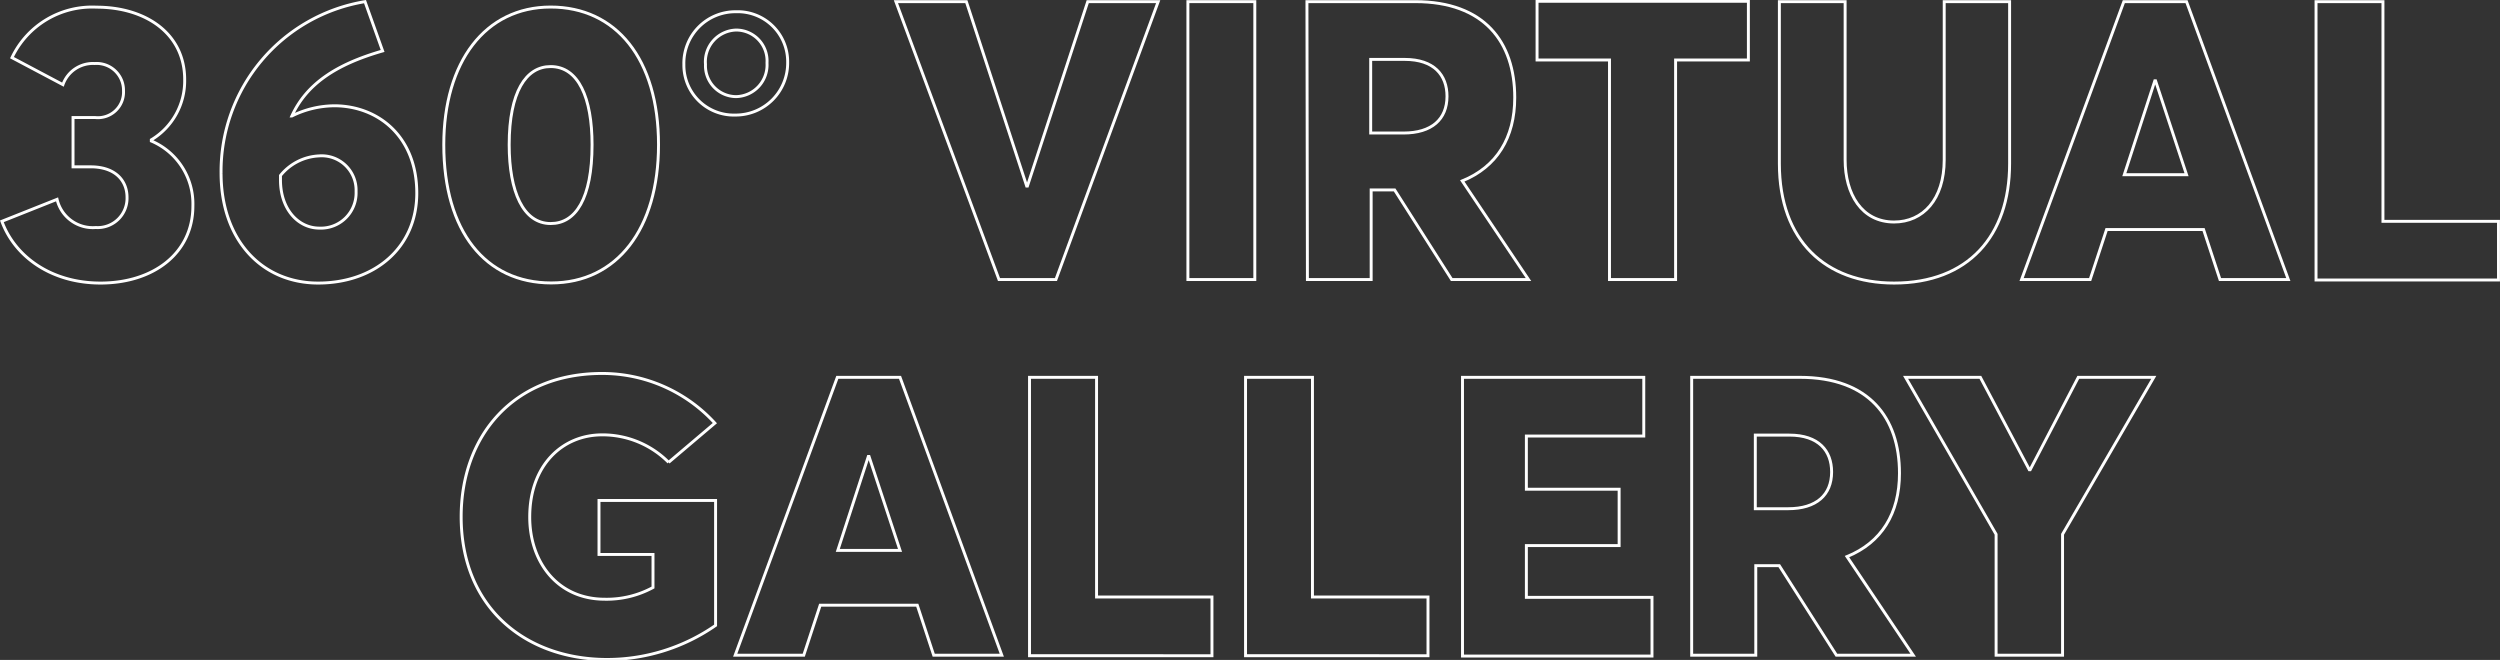 <svg xmlns="http://www.w3.org/2000/svg" id="Layer_1" data-name="Layer 1" viewBox="0 0 212.94 56.21"><rect x="0" y="0" width="212.94" height="56.21" fill="#333333" stroke="none"/><defs><style>.cls-1{fill:none;stroke:#fff;stroke-width:0.25px;}</style></defs><path class="cls-1" d="M104.07,149.52l4.7-1.87a3.13,3.13,0,0,0,3.3,2.4,2.5,2.5,0,0,0,2.66-2.57c0-1.43-1-2.6-3.1-2.6h-1.5v-4.2H112a2.18,2.18,0,0,0,2.43-2.27,2.29,2.29,0,0,0-2.46-2.33,2.71,2.71,0,0,0-2.7,1.8l-4.34-2.3a7.55,7.55,0,0,1,7.2-4.3c4.17,0,7.51,2.23,7.51,6.17a5.86,5.86,0,0,1-2.84,5.13v.1a5.82,5.82,0,0,1,3.54,5.54c0,4-3.34,6.56-7.87,6.56C108.27,154.78,105.17,152.52,104.07,149.52Z" transform="translate(-103.91 -130.67)"></path><path class="cls-1" d="M139.41,147.12c0,4.63-3.57,7.66-8.4,7.66s-8.27-3.7-8.27-9.36A14.65,14.65,0,0,1,135,130.81l1.5,4.2c-4.07,1.17-6.5,2.87-7.73,5.54l0,0a8.28,8.28,0,0,1,3.67-.87C136.14,139.71,139.41,142.31,139.41,147.12Zm-5.17-.17a2.93,2.93,0,0,0-3.17-3,4.49,4.49,0,0,0-3.27,1.67V146c0,2.53,1.54,4.1,3.31,4.1A3,3,0,0,0,134.24,147Z" transform="translate(-103.91 -130.67)"></path><path class="cls-1" d="M141.71,143c0-7.06,3.53-11.73,9.1-11.73S160,135.68,160,143c0,7.17-3.54,11.77-9.14,11.77S141.71,150.38,141.71,143Zm12.63,0c0-4-1.16-6.66-3.53-6.66-2.1,0-3.53,2.16-3.53,6.66,0,4,1.2,6.71,3.53,6.71C152.94,149.72,154.34,147.58,154.34,143Z" transform="translate(-103.91 -130.67)"></path><path class="cls-1" d="M171,136a4.43,4.43,0,0,1-4.47,4.47,4.25,4.25,0,0,1-4.37-4.3,4.39,4.39,0,0,1,4.43-4.5A4.26,4.26,0,0,1,171,136Zm-7,.17a2.63,2.63,0,0,0,2.6,2.73,2.7,2.7,0,0,0,2.64-2.87,2.63,2.63,0,0,0-2.64-2.8A2.7,2.7,0,0,0,164,136.15Z" transform="translate(-103.91 -130.67)"></path><path class="cls-1" d="M180.22,130.81h6l5.14,15.71h.06l5.14-15.71h6l-8.71,23.67H189Z" transform="translate(-103.91 -130.67)"></path><path class="cls-1" d="M205.09,130.81h5.7v23.67h-5.7Z" transform="translate(-103.91 -130.67)"></path><path class="cls-1" d="M215.23,130.81h9.23c5.87,0,8.47,3.44,8.47,8.17,0,3.43-1.53,5.9-4.47,7.1l5.64,8.4h-6.54l-4.86-7.63h-2v7.63h-5.43ZM223.46,142c2.4,0,3.7-1.17,3.7-3.13,0-1.8-1.1-3.14-3.6-3.14h-2.9V142Z" transform="translate(-103.91 -130.67)"></path><path class="cls-1" d="M241,135.78h-6.17v-5h18v5h-6.2v18.7H241Z" transform="translate(-103.91 -130.67)"></path><path class="cls-1" d="M255.47,144.61v-13.8h5.6v13.47c0,2.9,1.4,5.3,4.17,5.3,2.47,0,4.27-1.93,4.27-5.3V130.81h5.57v13.8c0,6.17-3.54,10.17-9.84,10.17C259.41,154.78,255.47,151.18,255.47,144.61Z" transform="translate(-103.91 -130.67)"></path><path class="cls-1" d="M284.81,130.81h5.34l8.67,23.67H293l-1.4-4.26h-8.26l-1.4,4.26h-5.84Zm5.34,14.74-2.64-8h-.06l-2.6,8Z" transform="translate(-103.91 -130.67)"></path><path class="cls-1" d="M301.18,130.81h5.7v18.71h9.84v5H301.18Z" transform="translate(-103.91 -130.67)"></path><path class="cls-1" d="M143.19,174.68c0-6.87,4.44-12.2,12-12.2a13,13,0,0,1,9.61,4.23l-3.94,3.34a7.93,7.93,0,0,0-5.67-2.34c-3.36,0-6.16,2.57-6.16,7,0,3.83,2.36,7,6.4,7a8.27,8.27,0,0,0,4.1-1v-2.81h-4.6v-4.6h9.93v10.64a16.21,16.21,0,0,1-9.43,2.9C148.59,186.75,143.19,182.38,143.19,174.68Z" transform="translate(-103.91 -130.67)"></path><path class="cls-1" d="M175.23,162.81h5.34l8.67,23.67h-5.8l-1.4-4.26h-8.27l-1.4,4.26h-5.84Zm5.34,14.74-2.64-8h-.06l-2.6,8Z" transform="translate(-103.91 -130.67)"></path><path class="cls-1" d="M191.6,162.81h5.71v18.71h9.83v5H191.6Z" transform="translate(-103.91 -130.67)"></path><path class="cls-1" d="M210,162.81h5.7v18.71h9.84v5H210Z" transform="translate(-103.91 -130.67)"></path><path class="cls-1" d="M228.48,162.81h15.44v5h-10v4.53h7.9v4.8h-7.9v4.41h10.7v5H228.48Z" transform="translate(-103.91 -130.67)"></path><path class="cls-1" d="M248,162.81h9.23c5.87,0,8.47,3.44,8.47,8.17,0,3.43-1.53,5.9-4.47,7.1l5.64,8.4h-6.54l-4.87-7.63h-2v7.63H248ZM256.22,174c2.4,0,3.7-1.17,3.7-3.13,0-1.8-1.1-3.14-3.6-3.14h-2.9V174Z" transform="translate(-103.91 -130.67)"></path><path class="cls-1" d="M273.93,176.18l-7.71-13.37h6.37l4.17,7.87h.07l4.1-7.87h6.43l-7.77,13.37v10.3h-5.66Z" transform="translate(-103.91 -130.67)"></path></svg>